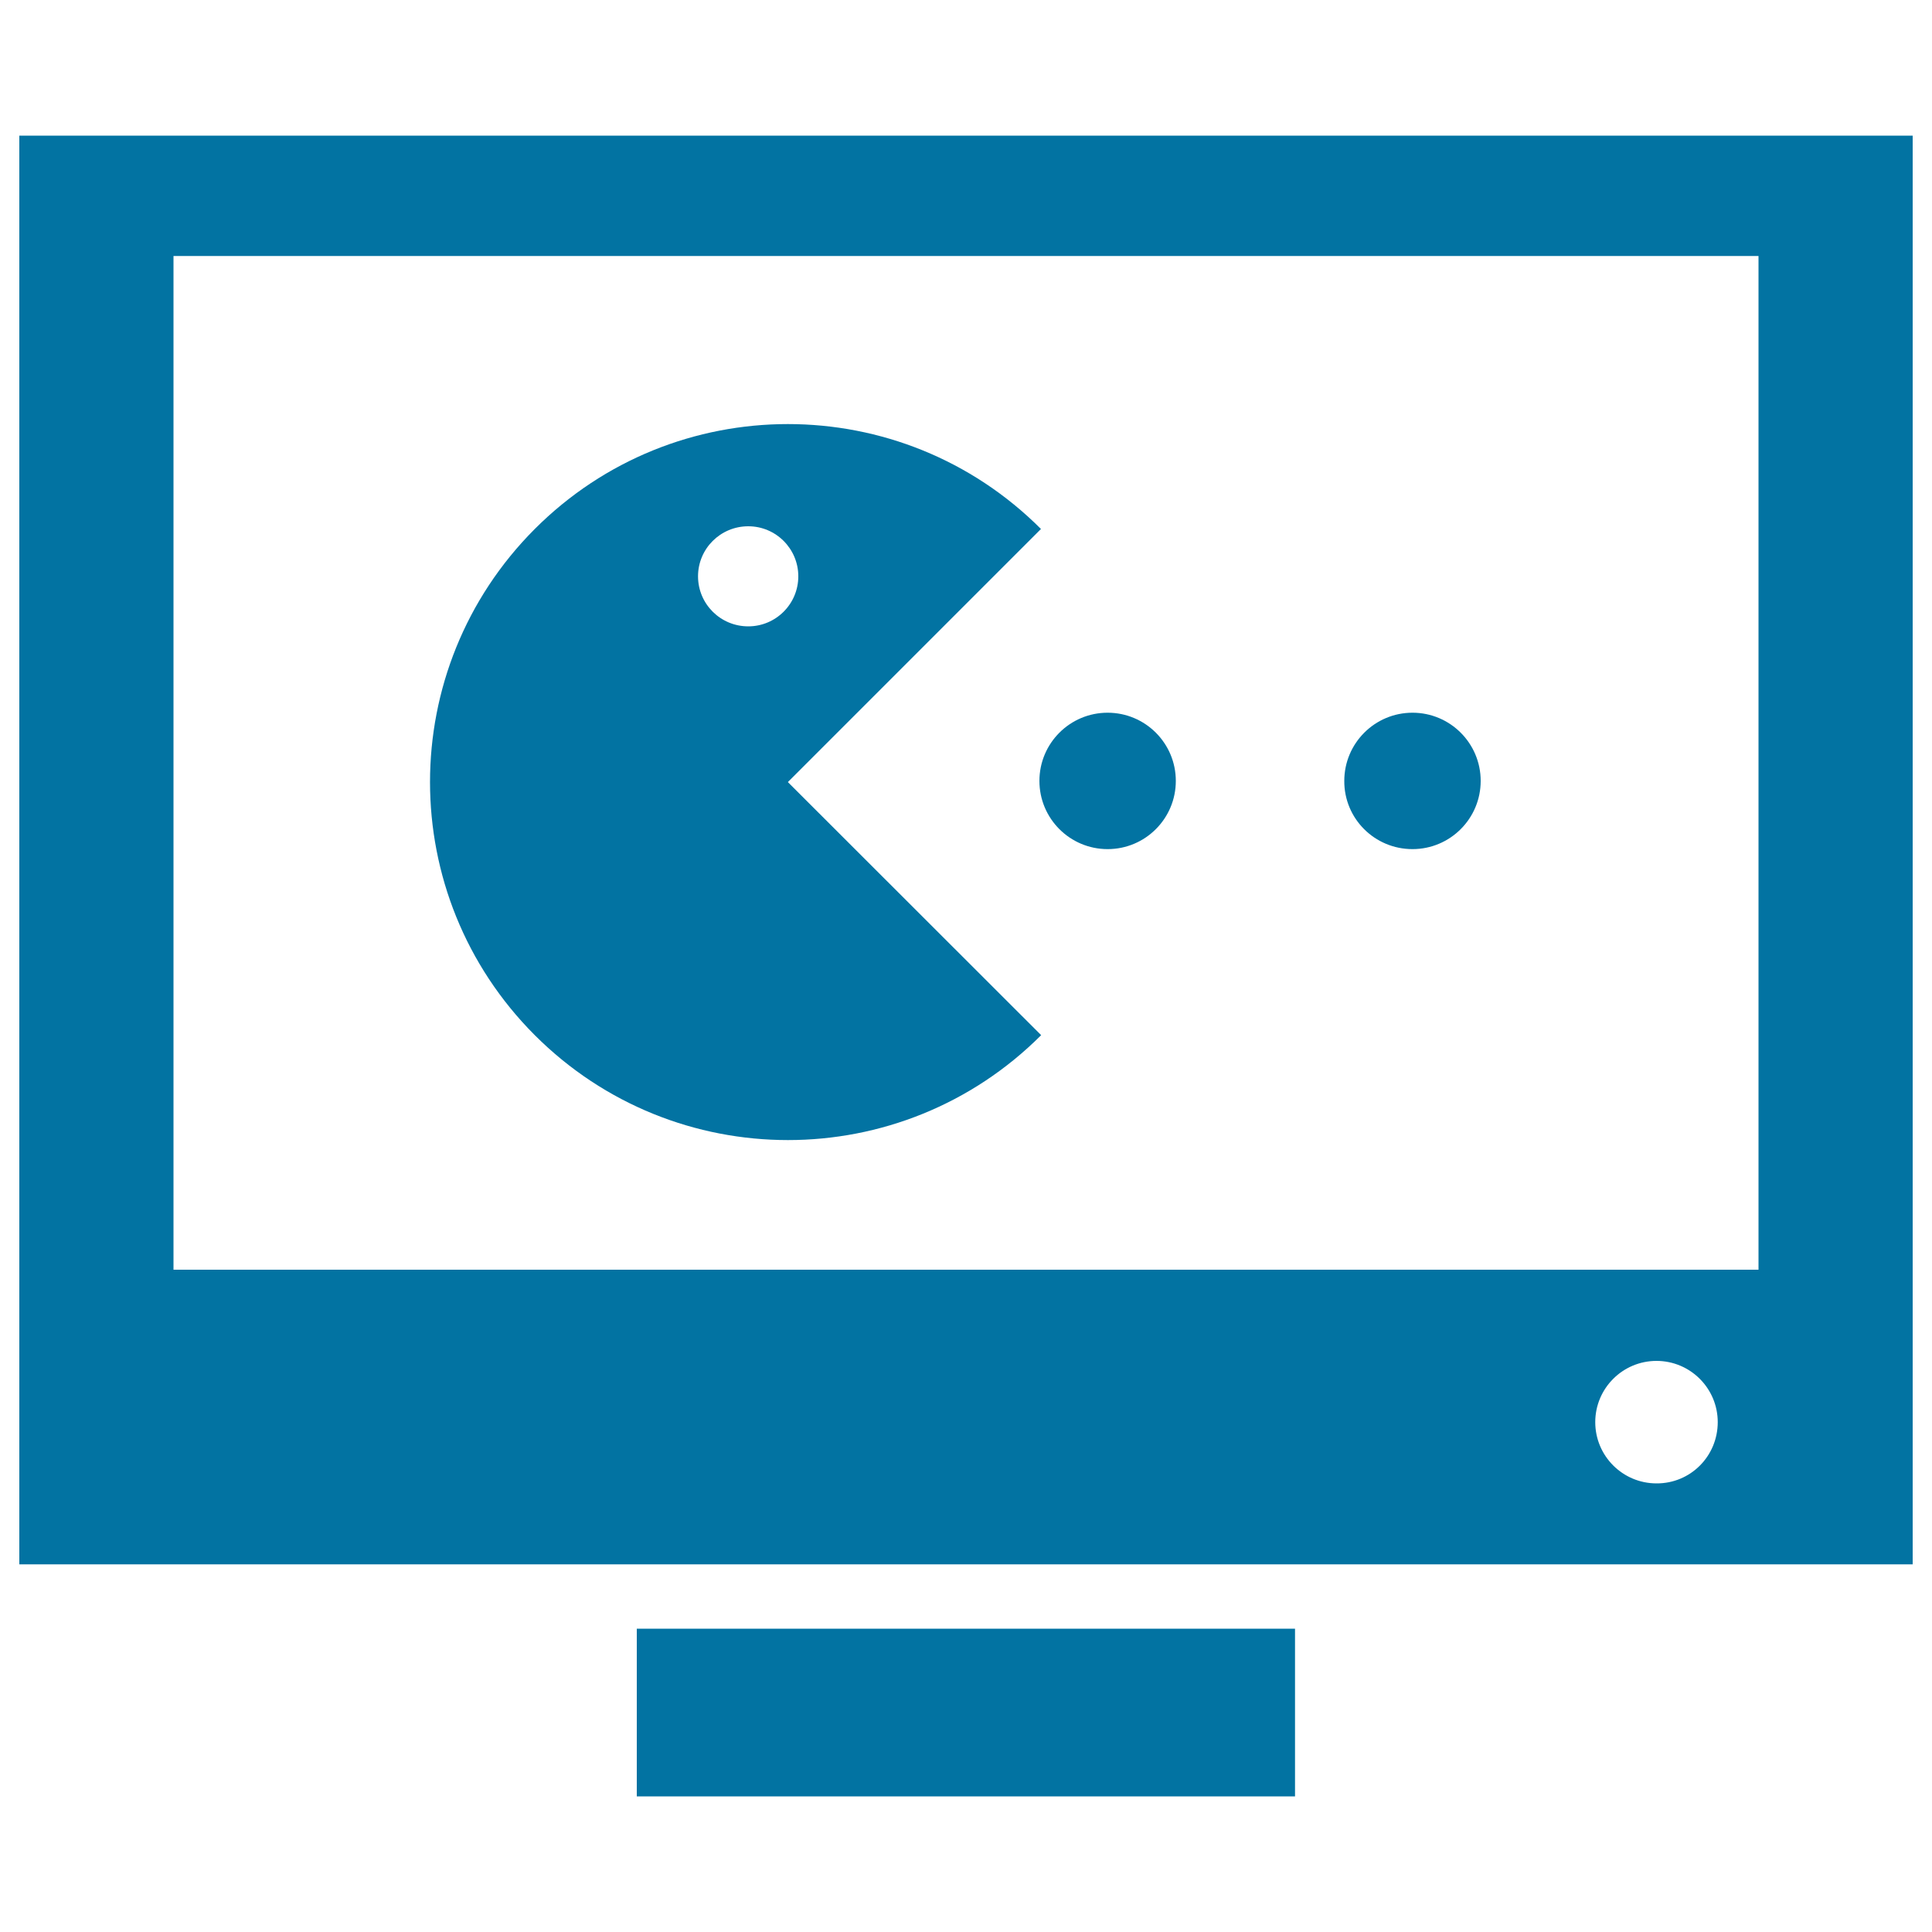 <svg xmlns="http://www.w3.org/2000/svg" viewBox="0 0 1000 1000" style="fill:#0273a2">
<title>Videogame SVG icon</title>
<g><g><path d="M329.6,843h340.7v86.8H329.6V843z M990,70.2v739.5H10V70.2H990z M889.1,736.1c0-17.5-14.2-31.7-31.7-31.7s-31.7,14.2-31.7,31.7c0,17.5,14.2,31.7,31.7,31.7C875,767.9,889.1,753.7,889.1,736.1z M910.2,132.5H89.8v524.7h820.4V132.5z M276.8,535.8c-72.3-72.4-72.3-189.6,0-262c72.3-72.4,189.7-72.4,262,0l-131,131l131.1,131C466.5,608.2,349.2,608.2,276.8,535.8z M361.3,298.3c0,14.3,11.6,25.9,26,25.9c14.3,0,25.9-11.6,25.9-25.9s-11.6-25.9-25.9-25.9C372.9,272.4,361.3,284,361.3,298.3z M573.3,439.5c19.5,0,35.3-15.8,35.3-35.3c0-19.5-15.8-35.3-35.3-35.3S538,384.7,538,404.2C538,423.7,553.8,439.5,573.3,439.5z M731.1,439.5c19.5,0,35.3-15.8,35.3-35.3c0-19.5-15.8-35.3-35.3-35.3c-19.5,0-35.3,15.8-35.3,35.3C695.7,423.7,711.5,439.5,731.1,439.5z"/></g></g>
</svg>